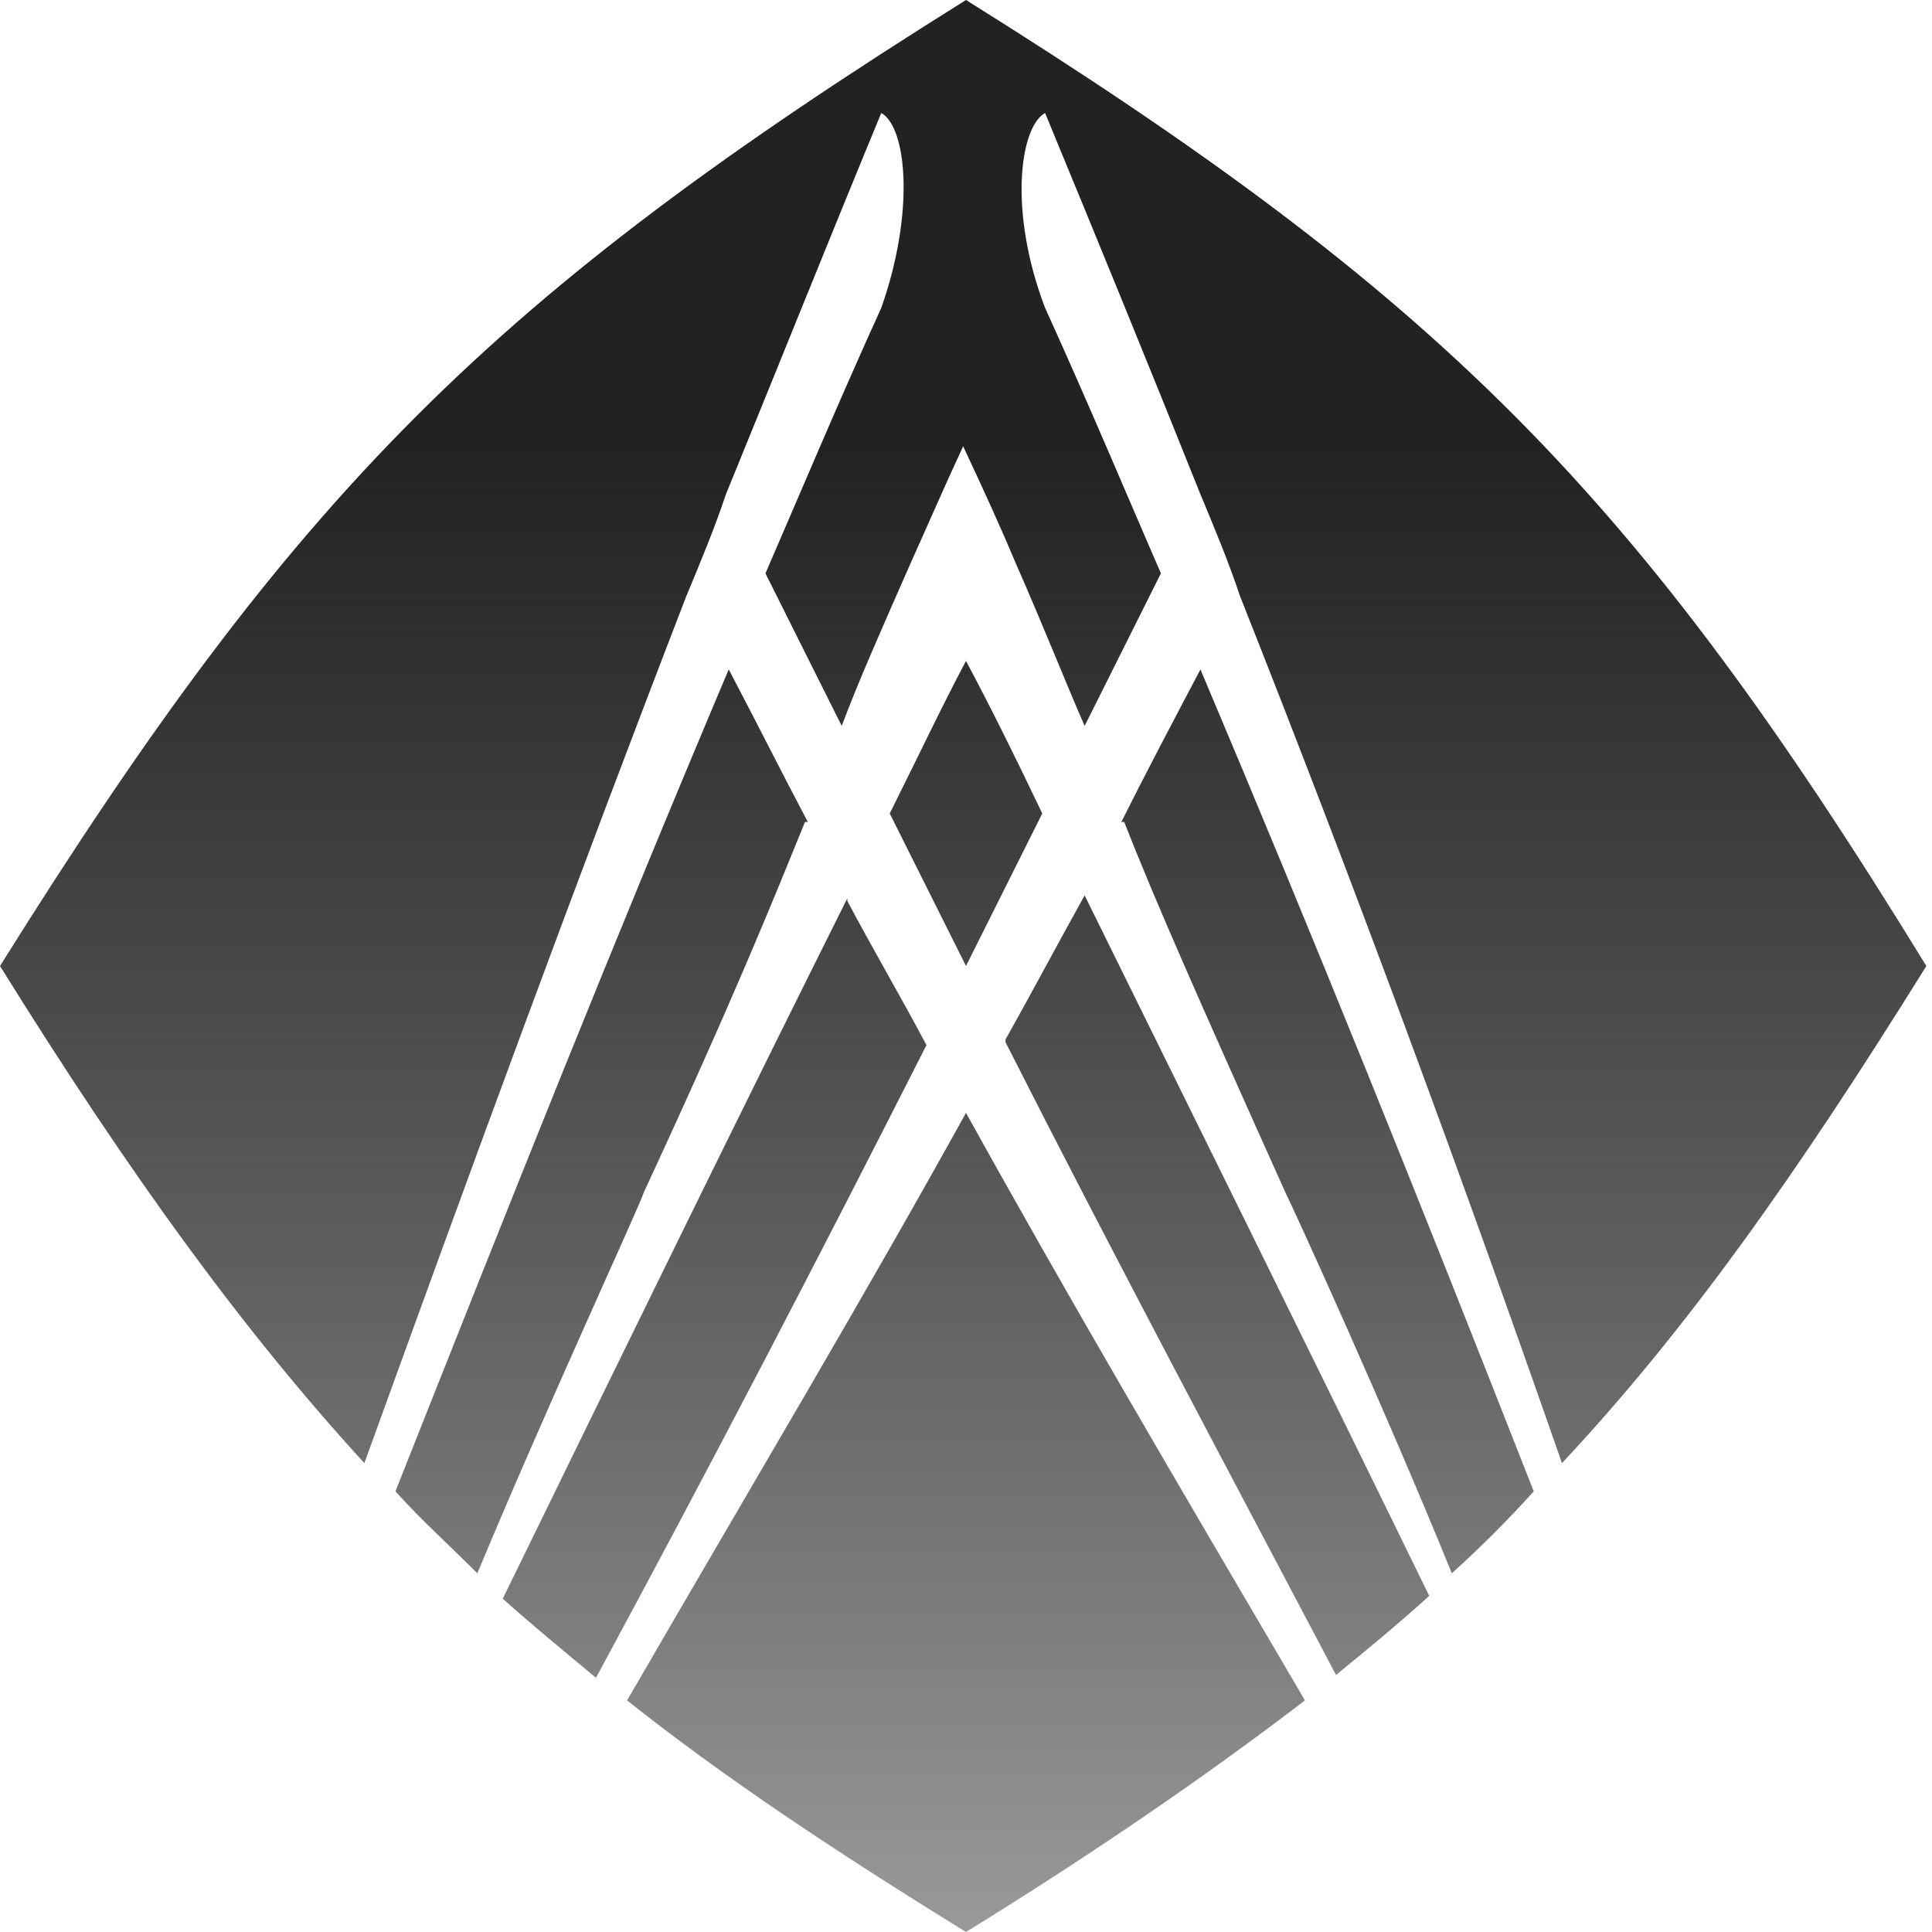 <svg viewBox="0 0 68.4 68.4" version="1.1" xmlns:xlink="http://www.w3.org/1999/xlink" xmlns="http://www.w3.org/2000/svg" id="a">
  <defs>
    <style>
      .cls-1 {
        fill: url(#linear-gradient);
      }

      .cls-1, .cls-2, .cls-3, .cls-4, .cls-5, .cls-6, .cls-7 {
        stroke-width: 0px;
      }

      .cls-2 {
        fill: url(#linear-gradient-4);
      }

      .cls-3 {
        fill: url(#linear-gradient-2);
      }

      .cls-4 {
        fill: url(#linear-gradient-3);
      }

      .cls-5 {
        fill: url(#linear-gradient-7);
      }

      .cls-6 {
        fill: url(#linear-gradient-5);
      }

      .cls-7 {
        fill: url(#linear-gradient-6);
      }
    </style>
    <linearGradient gradientUnits="userSpaceOnUse" gradientTransform="translate(0 70) scale(1 -1)" y2="54.2" x2="34.2" y1="1.8" x1="34.2" id="linear-gradient">
      <stop stop-opacity=".4" stop-color="#000" offset="0"></stop>
      <stop stop-color="#222" offset="1"></stop>
    </linearGradient>
    <linearGradient xlink:href="#linear-gradient" x2="25.3" x1="25.3" id="linear-gradient-2"></linearGradient>
    <linearGradient xlink:href="#linear-gradient" x2="21.3" x1="21.3" id="linear-gradient-3"></linearGradient>
    <linearGradient xlink:href="#linear-gradient" x2="34.2" x1="34.2" id="linear-gradient-4"></linearGradient>
    <linearGradient xlink:href="#linear-gradient" x2="43.1" x1="43.1" id="linear-gradient-5"></linearGradient>
    <linearGradient xlink:href="#linear-gradient" x2="47.1" x1="47.1" id="linear-gradient-6"></linearGradient>
    <linearGradient xlink:href="#linear-gradient" x2="34.2" x1="34.2" id="linear-gradient-7"></linearGradient>
  </defs>
  <path d="M22.2,60.2c3.4,2.7,7.3,5.3,12,8.2,4.7-2.9,8.6-5.6,12-8.2-4.7-8-8.4-14.3-12-20.8-3.6,6.5-7.3,12.7-12,20.8Z" class="cls-1"></path>
  <path d="M30,31.8c-3.6,7.2-8.1,16.4-12.2,24.8,1,.9,2.1,1.8,3.3,2.8,4-7.4,7.9-14.9,11.7-22.4-.9-1.7-1.9-3.4-2.8-5.1h0Z" class="cls-3"></path>
  <path d="M28.6,29.1c-.9-1.7-1.8-3.5-2.8-5.4-4.1,9.7-7.6,18.5-11.8,29.1.9,1,1.9,1.9,2.9,2.9,2.5-6,5.7-12.9,5.9-13.5,3.2-6.9,4.6-10.4,5.7-13.1h0Z" class="cls-4"></path>
  <path d="M34.2,0C17.4,10.5,10.5,17.4,0,34.2c4.6,7.4,8.6,12.9,12.9,17.6,3.8-10.5,7.5-20.6,11.4-30.7.5-1.2,1-2.4,1.4-3.6,1.8-4.4,3.6-8.9,5.5-13.5.9.5,1.2,3.5,0,6.9-1.5,3.3-2.8,6.4-4.1,9.4.9,1.8,1.8,3.6,2.7,5.4.6-1.6,1.4-3.4,2.5-5.9.5-1.1,1.1-2.5,1.8-4,.7,1.5,1.3,2.8,1.8,4,1.1,2.5,1.8,4.3,2.5,5.9.9-1.8,1.8-3.6,2.7-5.4-1.3-3-2.6-6.1-4.1-9.4-1.3-3.4-.9-6.4,0-6.9,1.9,4.6,3.7,9,5.5,13.5.5,1.2,1,2.4,1.4,3.6,4,10.1,7.7,20.1,11.4,30.7,4.4-4.7,8.3-10.2,12.9-17.6C57.9,17.4,51,10.5,34.2,0Z" class="cls-2"></path>
  <path d="M35.6,36.9c3.8,7.5,7.8,15,11.7,22.4,1.1-.9,2.2-1.8,3.3-2.8-4.1-8.4-8.6-17.5-12.2-24.8-1,1.8-1.9,3.5-2.8,5.1h0Z" class="cls-6"></path>
  <path d="M39.8,29.1c1.1,2.8,2.6,6.2,5.7,13.1.3.6,3.5,7.6,5.9,13.5,1-.9,2-1.9,2.9-2.9-4.2-10.7-7.7-19.4-11.8-29.1-1,1.9-1.9,3.6-2.8,5.4h0Z" class="cls-7"></path>
  <path d="M36.9,28.8c-1-2.1-1.9-3.9-2.7-5.4-.8,1.5-1.7,3.4-2.7,5.4.9,1.8,1.8,3.6,2.7,5.4.9-1.8,1.8-3.6,2.7-5.4Z" class="cls-5"></path>
</svg>